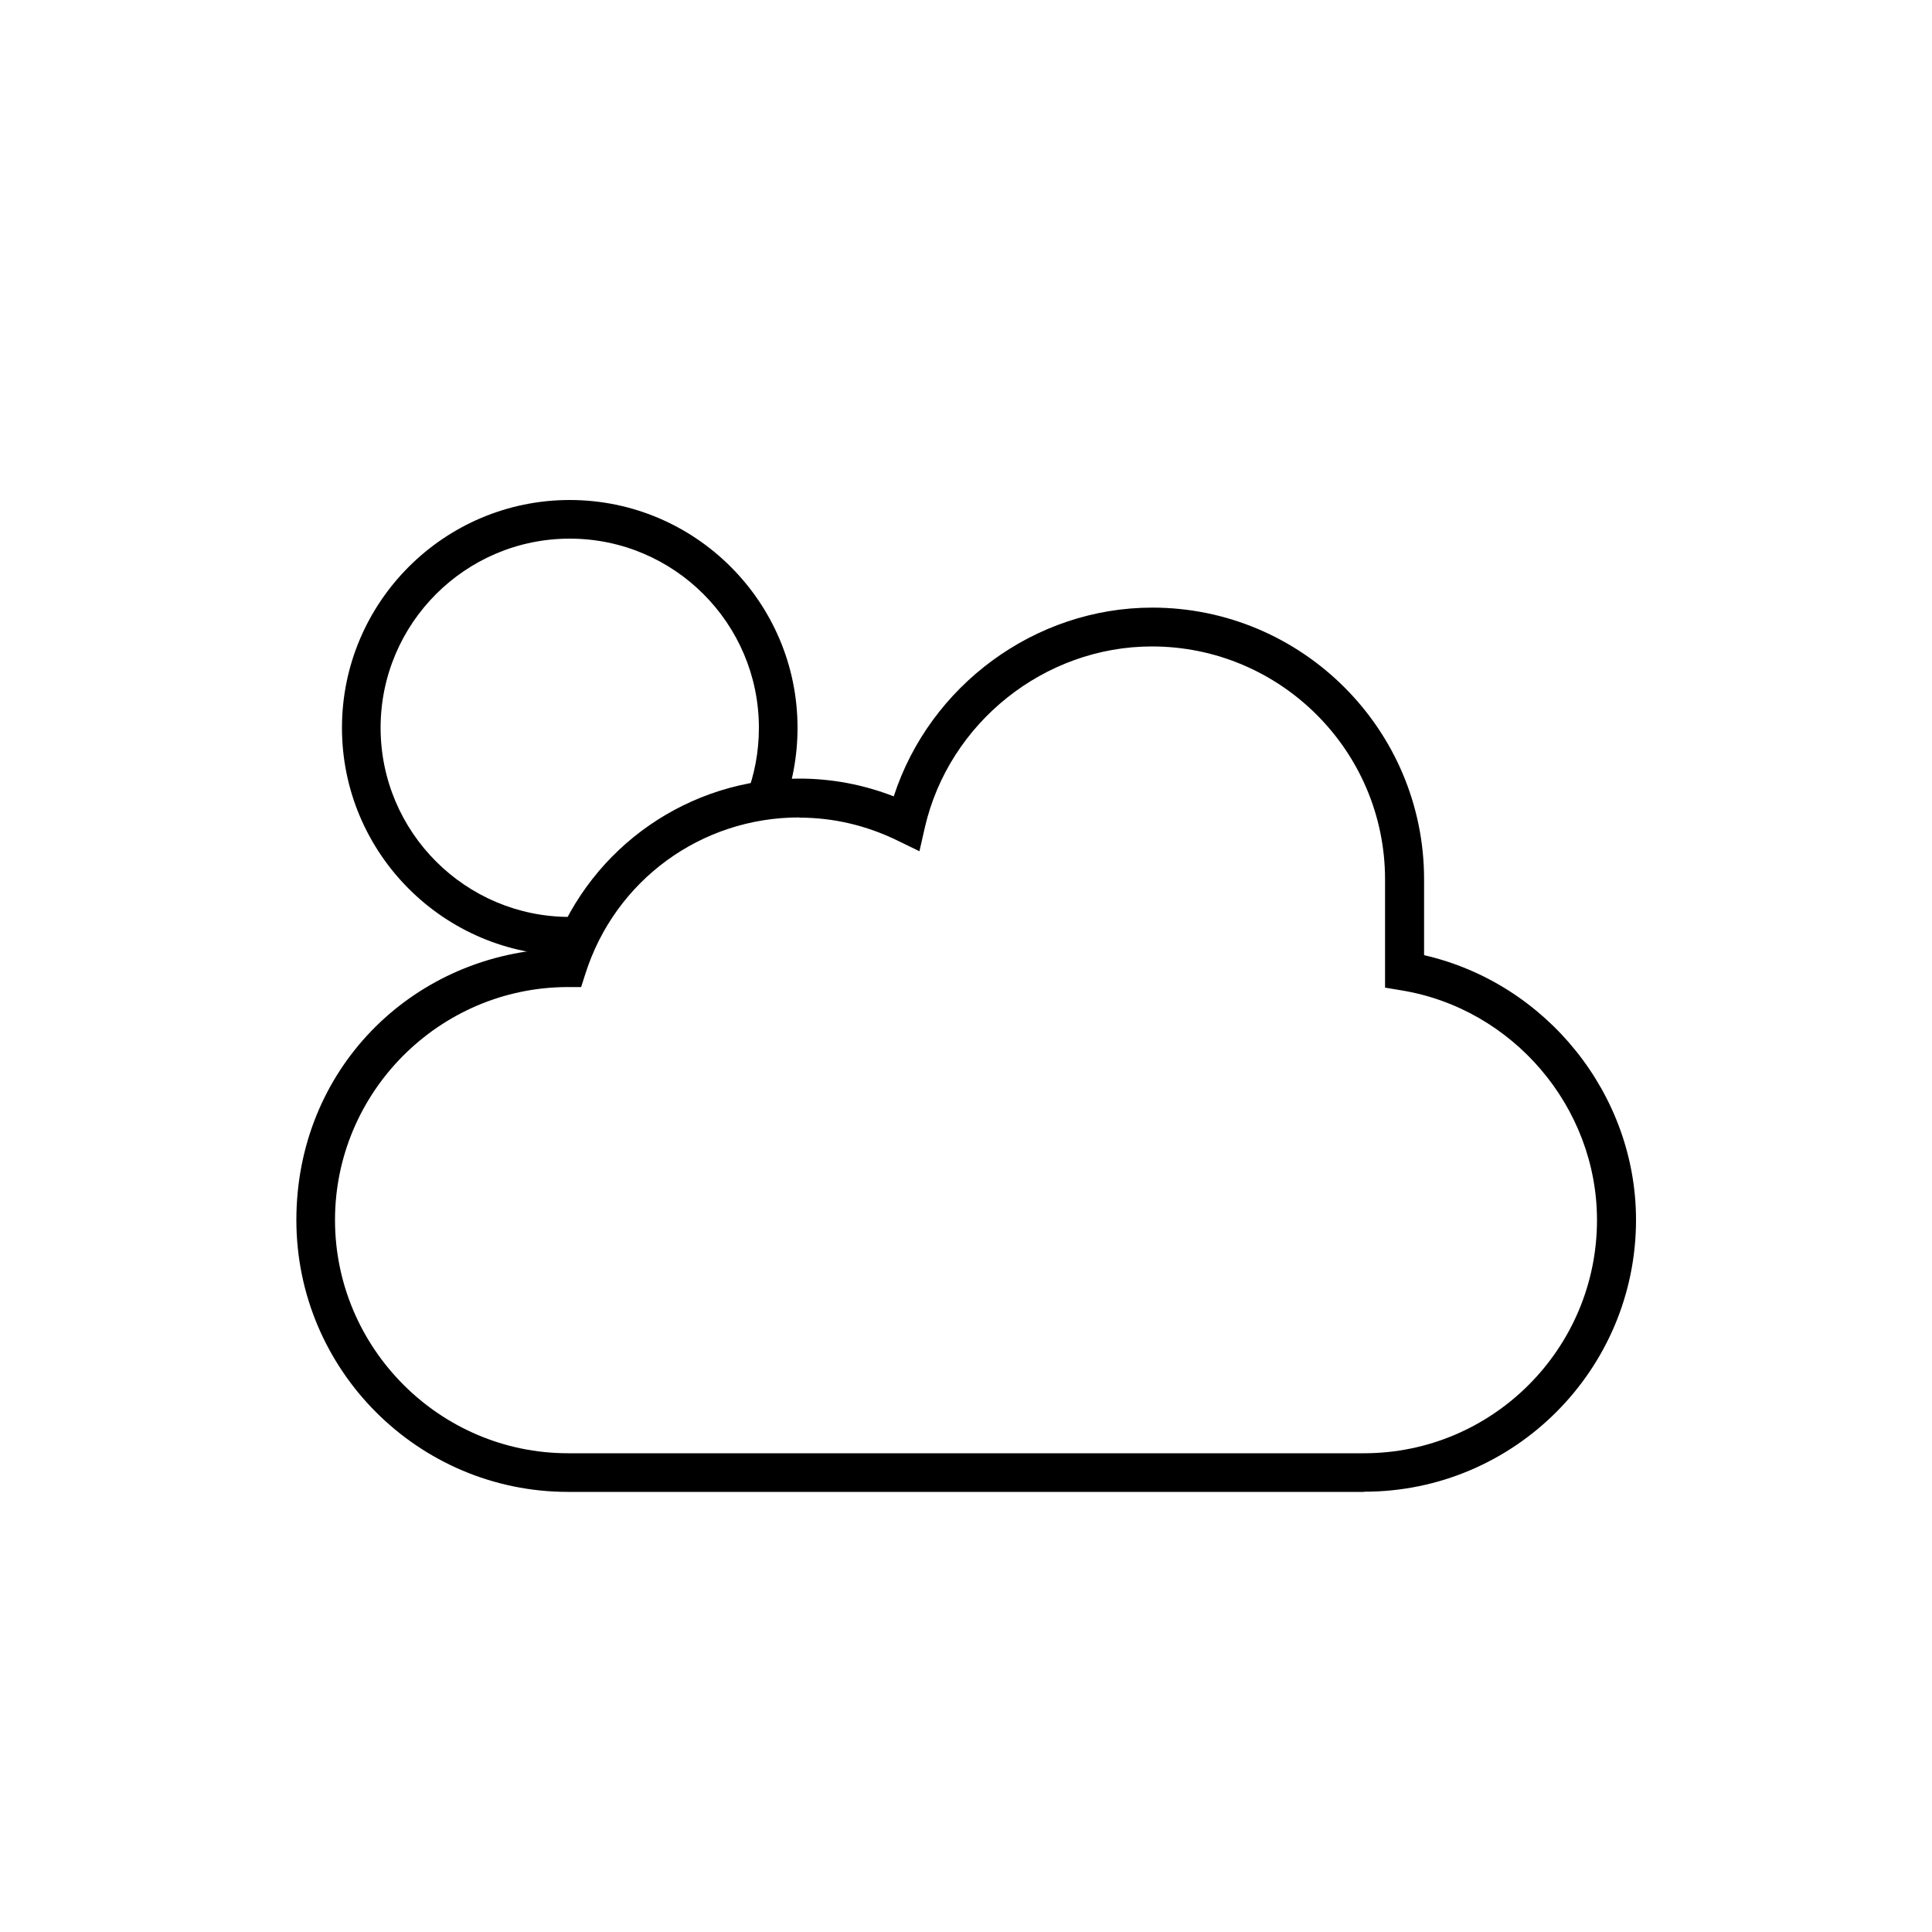<?xml version="1.0" encoding="UTF-8"?>
<svg id="Crafticons_-_Simple_Set" data-name="Crafticons - Simple Set" xmlns="http://www.w3.org/2000/svg" viewBox="0 0 100 100">
  <path d="M70.6,77.22H29.4c-7.75,0-14.06-6.31-14.06-14.07s5.9-13.64,13.29-14.04c2-5.3,7.03-8.81,12.74-8.81,1.68,0,3.32.31,4.89.92,1.86-5.73,7.3-9.77,13.38-9.77,7.76,0,14.07,6.31,14.07,14.06v3.93c6.31,1.44,10.97,7.18,10.97,13.7,0,7.76-6.31,14.07-14.06,14.07ZM41.37,42.31c-5.08,0-9.53,3.25-11.07,8.09l-.22.69h-.73c-6.62.03-12.01,5.44-12.01,12.06s5.41,12.07,12.06,12.07h41.2c6.65,0,12.06-5.41,12.06-12.07,0-5.84-4.35-10.95-10.13-11.89l-.84-.14v-5.6c0-6.65-5.41-12.06-12.07-12.06-5.55,0-10.5,3.94-11.75,9.37l-.28,1.23-1.13-.55c-1.62-.79-3.33-1.19-5.1-1.19Z"/>
  <path d="M29.49,49.46c-6.5,0-11.79-5.29-11.79-11.79s5.29-11.79,11.79-11.79,11.79,5.29,11.79,11.79c0,1.48-.27,2.92-.8,4.28l-1.86-.73c.44-1.13.66-2.32.66-3.55,0-5.4-4.39-9.79-9.79-9.79s-9.79,4.39-9.79,9.79,4.39,9.79,9.79,9.79v2Z"/>
</svg>